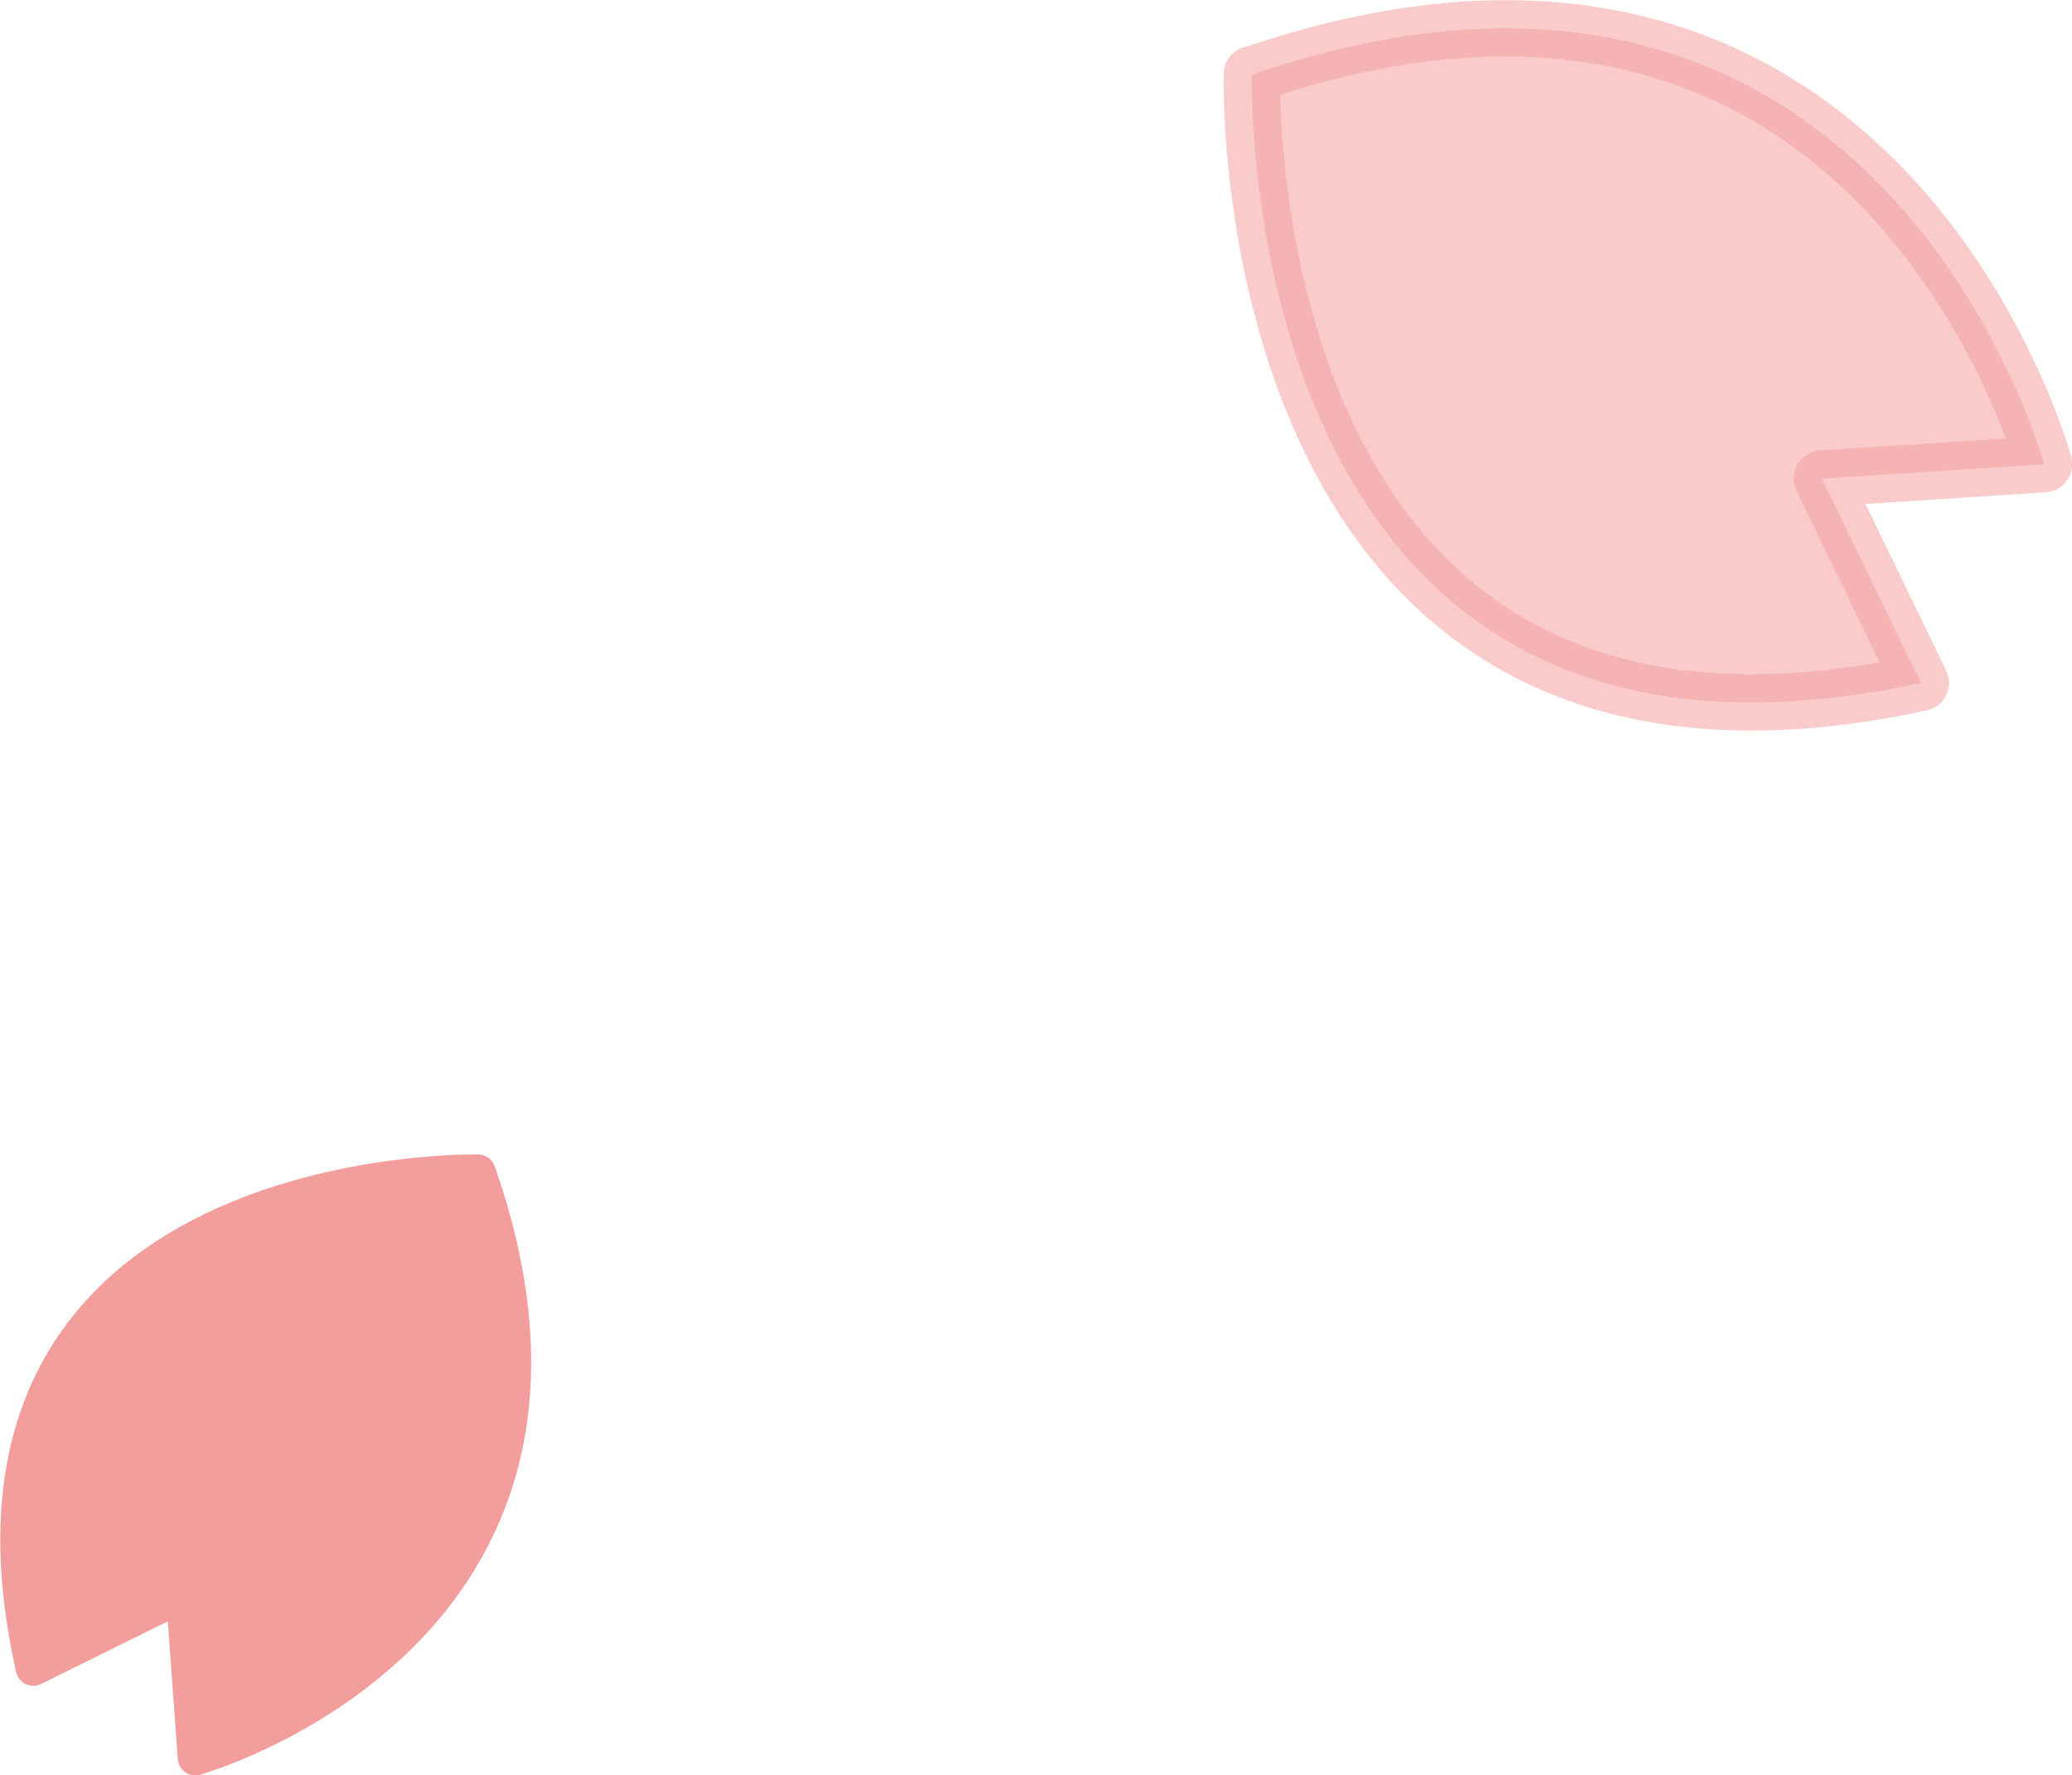 <?xml version="1.0" encoding="UTF-8"?><svg id="_レイヤー_2" xmlns="http://www.w3.org/2000/svg" viewBox="0 0 59.22 50.75"><defs><style>.cls-1{stroke-width:1px;}.cls-1,.cls-2{fill:#f49d9d;stroke:#f49d9d;stroke-linecap:round;stroke-linejoin:round;}.cls-2{opacity:.53;stroke-width:1.61px;}</style></defs><g id="_デザイン_x28_OL前_x29_"><path class="cls-1" d="M13.66,33.5s-15.98-.34-12.71,14.19l4.29-2.12.34,4.68s12.71-3.54,8.09-16.74Z"/><path class="cls-2" d="M35.78,2.12s-.62,21.68,19.12,17.4l-2.83-5.84,6.35-.41s-4.67-17.28-22.64-11.14Z"/></g></svg>